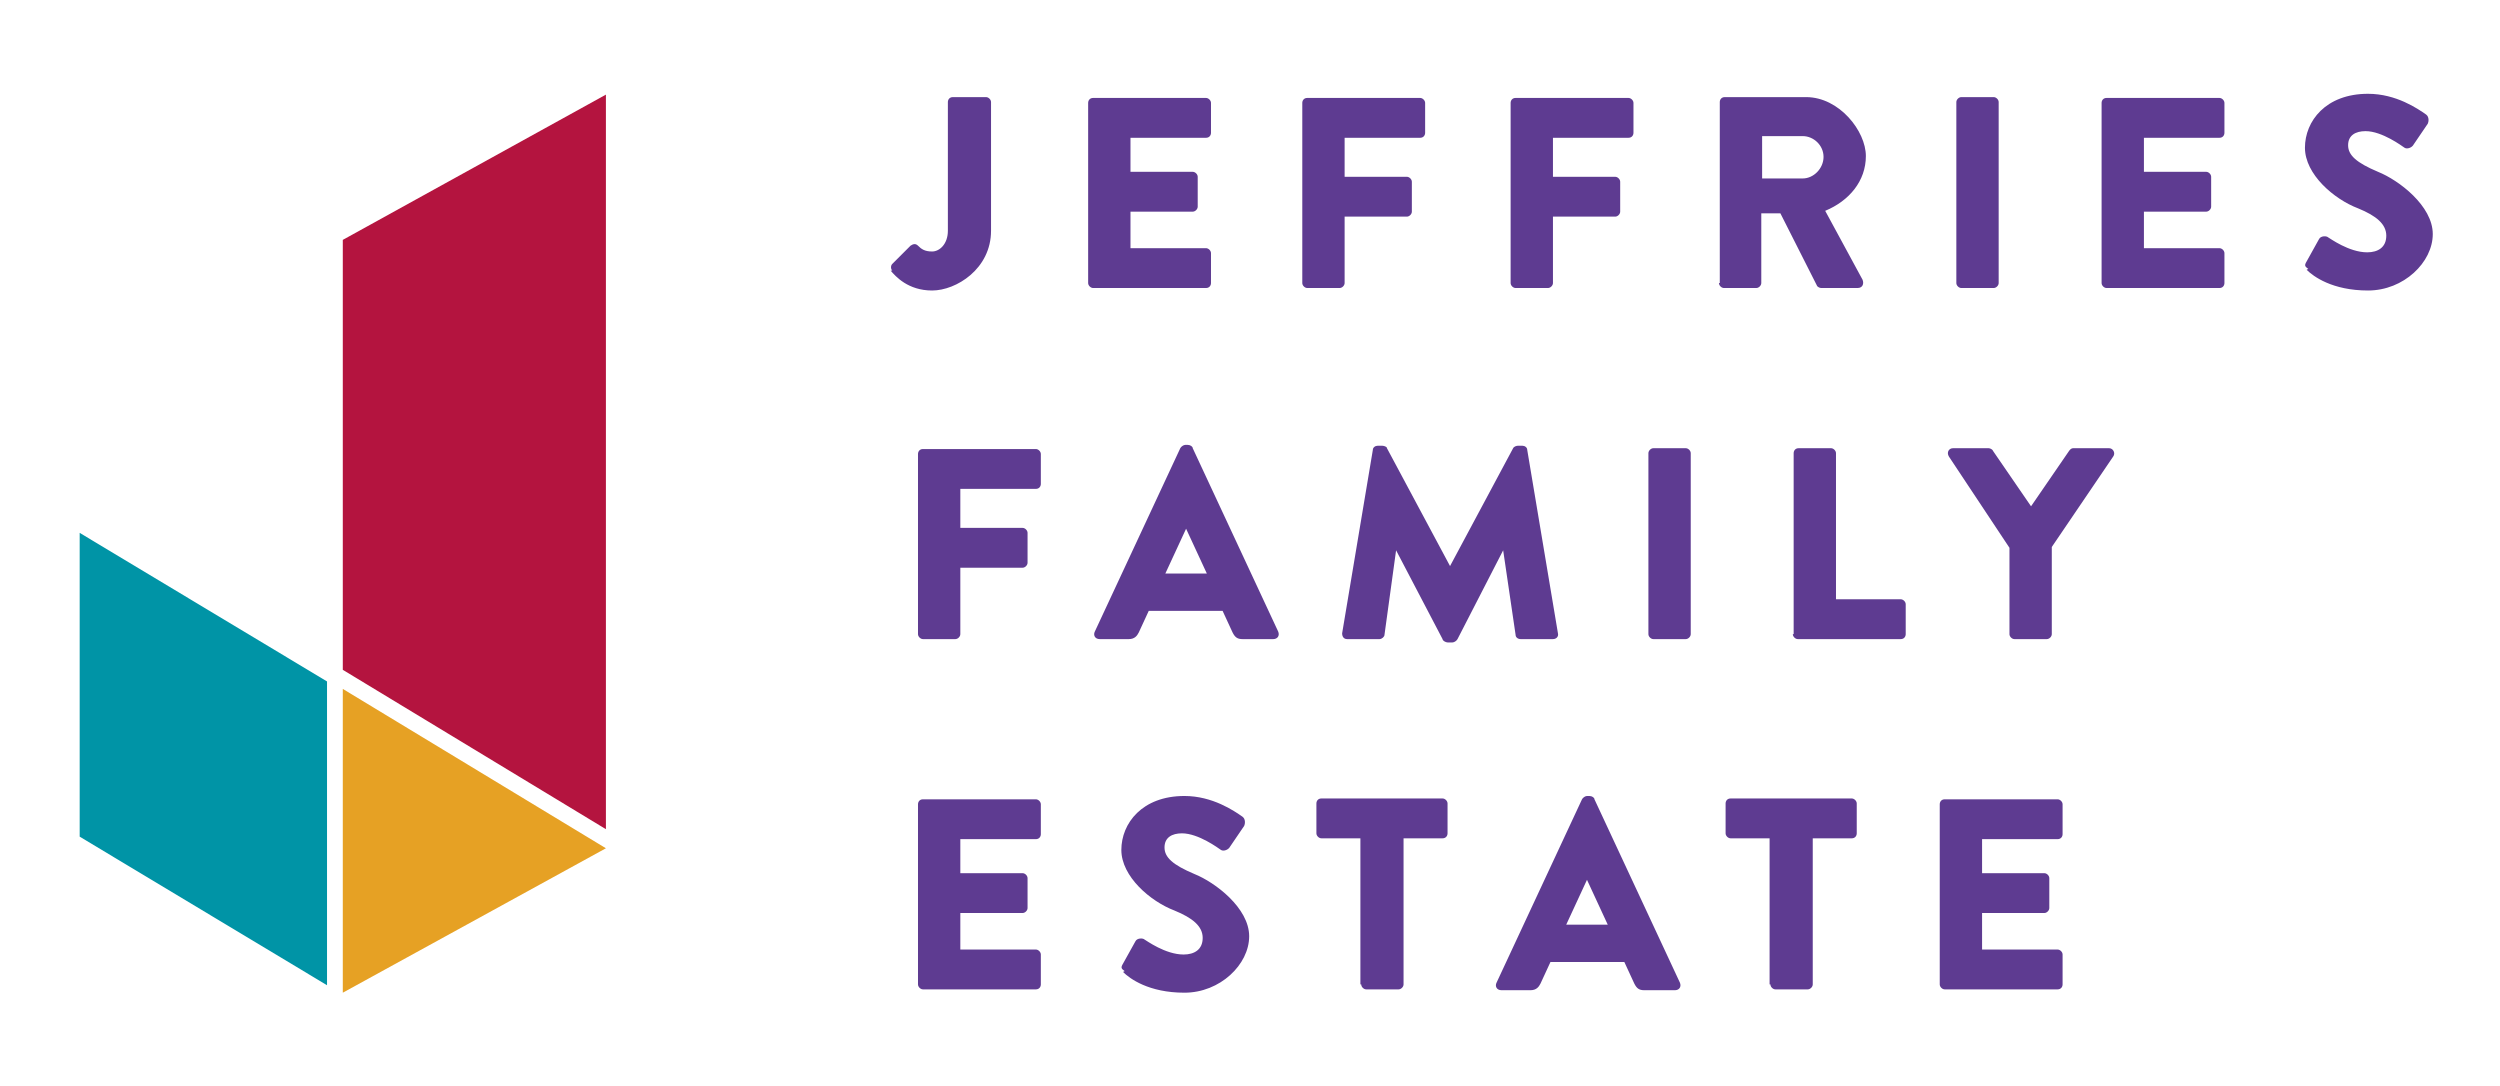 <?xml version="1.0" encoding="UTF-8"?>
<svg id="Layer_1" xmlns="http://www.w3.org/2000/svg" version="1.1" viewBox="0 0 301.2 130.8">
  <!-- Generator: Adobe Illustrator 29.3.1, SVG Export Plug-In . SVG Version: 2.1.0 Build 151)  -->
  <defs>
    <style>
      .st0 {
        fill: #0094a6;
      }

      .st1 {
        fill: #e6a124;
      }

      .st2 {
        fill: #b4143f;
      }

      .st3 {
        fill: #5e3b91;
      }
    </style>
  </defs>
  <path class="st3" d="M233.7,118.6c0,.3.3.6.6.6h13.6c.4,0,.6-.3.6-.6v-3.6c0-.3-.3-.6-.6-.6h-9.1v-4.4h7.5c.3,0,.6-.3.6-.6v-3.6c0-.3-.3-.6-.6-.6h-7.5v-4.1h9.1c.4,0,.6-.3.6-.6v-3.6c0-.3-.3-.6-.6-.6h-13.6c-.4,0-.6.3-.6.6v21.8ZM213.3,118.6c0,.3.3.6.6.6h3.9c.3,0,.6-.3.6-.6v-17.6h4.7c.4,0,.6-.3.6-.6v-3.6c0-.3-.3-.6-.6-.6h-14.6c-.4,0-.6.3-.6.6v3.6c0,.3.3.6.6.6h4.7v17.6ZM188.7,111.4l2.5-5.4h0l2.5,5.4h-5ZM180.8,119.3h3.6c.7,0,1-.4,1.2-.8l1.2-2.6h8.9l1.2,2.6c.3.6.6.8,1.2.8h3.7c.5,0,.8-.4.6-.9l-10.3-22.1c0-.2-.3-.4-.6-.4h-.3c-.2,0-.5.2-.6.4l-10.3,22.1c-.2.4,0,.9.6.9M164,118.6c0,.3.3.6.6.6h3.9c.3,0,.6-.3.6-.6v-17.6h4.7c.4,0,.6-.3.6-.6v-3.6c0-.3-.3-.6-.6-.6h-14.6c-.4,0-.6.3-.6.6v3.6c0,.3.3.6.6.6h4.7v17.6ZM135.3,117.1c.8.8,3.1,2.5,7.4,2.5s7.8-3.4,7.8-6.8-4.1-6.5-6.6-7.5c-2.6-1.1-3.6-2-3.6-3.2s.9-1.7,2.1-1.7c2,0,4.4,1.8,4.7,2,.3.2.9,0,1.1-.4l1.7-2.5c.1-.2.2-.8-.2-1.1-1-.7-3.6-2.5-7-2.5-5.1,0-7.6,3.3-7.6,6.5s3.5,6.2,6.4,7.3c2.2.9,3.4,1.9,3.4,3.3s-1,2-2.3,2c-2.2,0-4.5-1.7-4.7-1.8-.2-.2-.9-.2-1.1.2l-1.5,2.7c-.3.5-.2.6.2.9M110.6,118.6c0,.3.3.6.6.6h13.6c.4,0,.6-.3.6-.6v-3.6c0-.3-.3-.6-.6-.6h-9.1v-4.4h7.5c.3,0,.6-.3.6-.6v-3.6c0-.3-.3-.6-.6-.6h-7.5v-4.1h9.1c.4,0,.6-.3.6-.6v-3.6c0-.3-.3-.6-.6-.6h-13.6c-.4,0-.6.3-.6.6v21.8Z"/>
  <path class="st3" d="M242.1,76.4c0,.3.3.6.6.6h3.9c.3,0,.6-.3.6-.6v-10.5l7.4-10.9c.3-.4,0-1-.5-1h-4.3c-.3,0-.4.2-.5.3l-4.6,6.7-4.6-6.7c0-.1-.3-.3-.5-.3h-4.3c-.5,0-.8.5-.5,1l7.3,11v10.5ZM216,76.4c0,.3.3.6.6.6h12.4c.4,0,.6-.3.6-.6v-3.6c0-.3-.3-.6-.6-.6h-7.8v-17.6c0-.3-.3-.6-.6-.6h-3.9c-.4,0-.6.3-.6.6v21.8ZM198.6,76.4c0,.3.3.6.6.6h3.9c.3,0,.6-.3.6-.6v-21.8c0-.3-.3-.6-.6-.6h-3.9c-.3,0-.6.3-.6.6v21.8ZM161.7,76.3c0,.4.2.7.6.7h3.9c.3,0,.6-.3.6-.5l1.4-10.2h0l5.6,10.7c0,.2.4.4.6.4h.6c.2,0,.5-.2.6-.4l5.5-10.7h0l1.5,10.2c0,.3.3.5.6.5h3.9c.4,0,.7-.3.6-.7l-3.7-22.1c0-.3-.3-.5-.6-.5h-.5c-.2,0-.5.1-.6.3l-7.6,14.2h0l-7.6-14.2c0-.2-.4-.3-.6-.3h-.5c-.3,0-.6.2-.6.5l-3.7,22.1ZM140.4,69.1l2.5-5.4h0l2.5,5.4h-5ZM132.4,77h3.6c.7,0,1-.4,1.2-.8l1.2-2.6h8.9l1.2,2.6c.3.6.6.8,1.2.8h3.7c.5,0,.8-.4.6-.9l-10.3-22.1c0-.2-.3-.4-.6-.4h-.3c-.2,0-.5.2-.6.4l-10.3,22.1c-.2.4,0,.9.6.9M110.6,76.4c0,.3.3.6.6.6h3.9c.3,0,.6-.3.6-.6v-8h7.5c.3,0,.6-.3.6-.6v-3.6c0-.3-.3-.6-.6-.6h-7.5v-4.7h9.1c.4,0,.6-.3.6-.6v-3.6c0-.3-.3-.6-.6-.6h-13.6c-.4,0-.6.3-.6.6v21.8Z"/>
  <path class="st3" d="M277.9,32.5c.8.8,3.1,2.5,7.4,2.5s7.8-3.4,7.8-6.8-4.1-6.5-6.6-7.5c-2.6-1.1-3.6-2-3.6-3.2s.9-1.7,2.1-1.7c2,0,4.4,1.8,4.7,2,.3.2.9,0,1.1-.4l1.7-2.5c.1-.2.2-.8-.2-1.1-1-.7-3.6-2.5-7-2.5-5.1,0-7.6,3.3-7.6,6.5s3.5,6.2,6.4,7.3c2.2.9,3.4,1.9,3.4,3.3s-1,2-2.3,2c-2.2,0-4.5-1.7-4.7-1.8-.2-.2-.9-.2-1.1.2l-1.5,2.7c-.3.5-.2.6.2.9M253.2,34.1c0,.3.3.6.6.6h13.6c.4,0,.6-.3.6-.6v-3.6c0-.3-.3-.6-.6-.6h-9.1v-4.4h7.5c.3,0,.6-.3.6-.6v-3.6c0-.3-.3-.6-.6-.6h-7.5v-4.1h9.1c.4,0,.6-.3.6-.6v-3.6c0-.3-.3-.6-.6-.6h-13.6c-.4,0-.6.3-.6.6v21.8ZM235.7,34.1c0,.3.3.6.6.6h3.9c.3,0,.6-.3.6-.6V12.3c0-.3-.3-.6-.6-.6h-3.9c-.3,0-.6.3-.6.6v21.8ZM212.3,21.6v-5.2h4.9c1.3,0,2.5,1.1,2.5,2.5s-1.2,2.6-2.5,2.6h-4.9ZM207.1,34.1c0,.3.3.6.6.6h3.9c.3,0,.6-.3.6-.6v-8.4h2.3l4.4,8.7c0,.1.3.3.5.3h4.4c.6,0,.8-.5.6-1l-4.5-8.3c2.9-1.2,4.9-3.6,4.9-6.6s-3.2-7.1-7.2-7.1h-9.8c-.4,0-.6.3-.6.6v21.8ZM182,34.1c0,.3.3.6.6.6h3.9c.3,0,.6-.3.6-.6v-8h7.5c.3,0,.6-.3.6-.6v-3.6c0-.3-.3-.6-.6-.6h-7.5v-4.7h9.1c.4,0,.6-.3.6-.6v-3.6c0-.3-.3-.6-.6-.6h-13.6c-.4,0-.6.3-.6.6v21.8ZM156.9,34.1c0,.3.3.6.6.6h3.9c.3,0,.6-.3.6-.6v-8h7.5c.3,0,.6-.3.6-.6v-3.6c0-.3-.3-.6-.6-.6h-7.5v-4.7h9.1c.4,0,.6-.3.6-.6v-3.6c0-.3-.3-.6-.6-.6h-13.6c-.4,0-.6.3-.6.6v21.8ZM131.1,34.1c0,.3.3.6.6.6h13.6c.4,0,.6-.3.6-.6v-3.6c0-.3-.3-.6-.6-.6h-9.1v-4.4h7.5c.3,0,.6-.3.6-.6v-3.6c0-.3-.3-.6-.6-.6h-7.5v-4.1h9.1c.4,0,.6-.3.6-.6v-3.6c0-.3-.3-.6-.6-.6h-13.6c-.4,0-.6.3-.6.6v21.8ZM107.3,32.6c.6.7,2.1,2.4,5,2.4s7.1-2.6,7.1-7.2v-15.5c0-.3-.3-.6-.6-.6h-4c-.4,0-.6.3-.6.6v15.5c0,1.6-1,2.5-1.9,2.5s-1.3-.3-1.7-.7c-.3-.3-.6-.2-.9,0l-2.2,2.2c-.2.2-.2.6,0,.8"/>
  <polygon class="st2" points="73 11.4 41.3 28.9 41.3 80.7 73 99.9 73 11.4"/>
  <polygon class="st0" points="9.6 100.8 39.4 118.7 39.4 82.1 9.6 64.2 9.6 100.8"/>
  <polygon class="st1" points="41.3 83 73 102.2 41.3 119.6 41.3 83"/>
</svg>